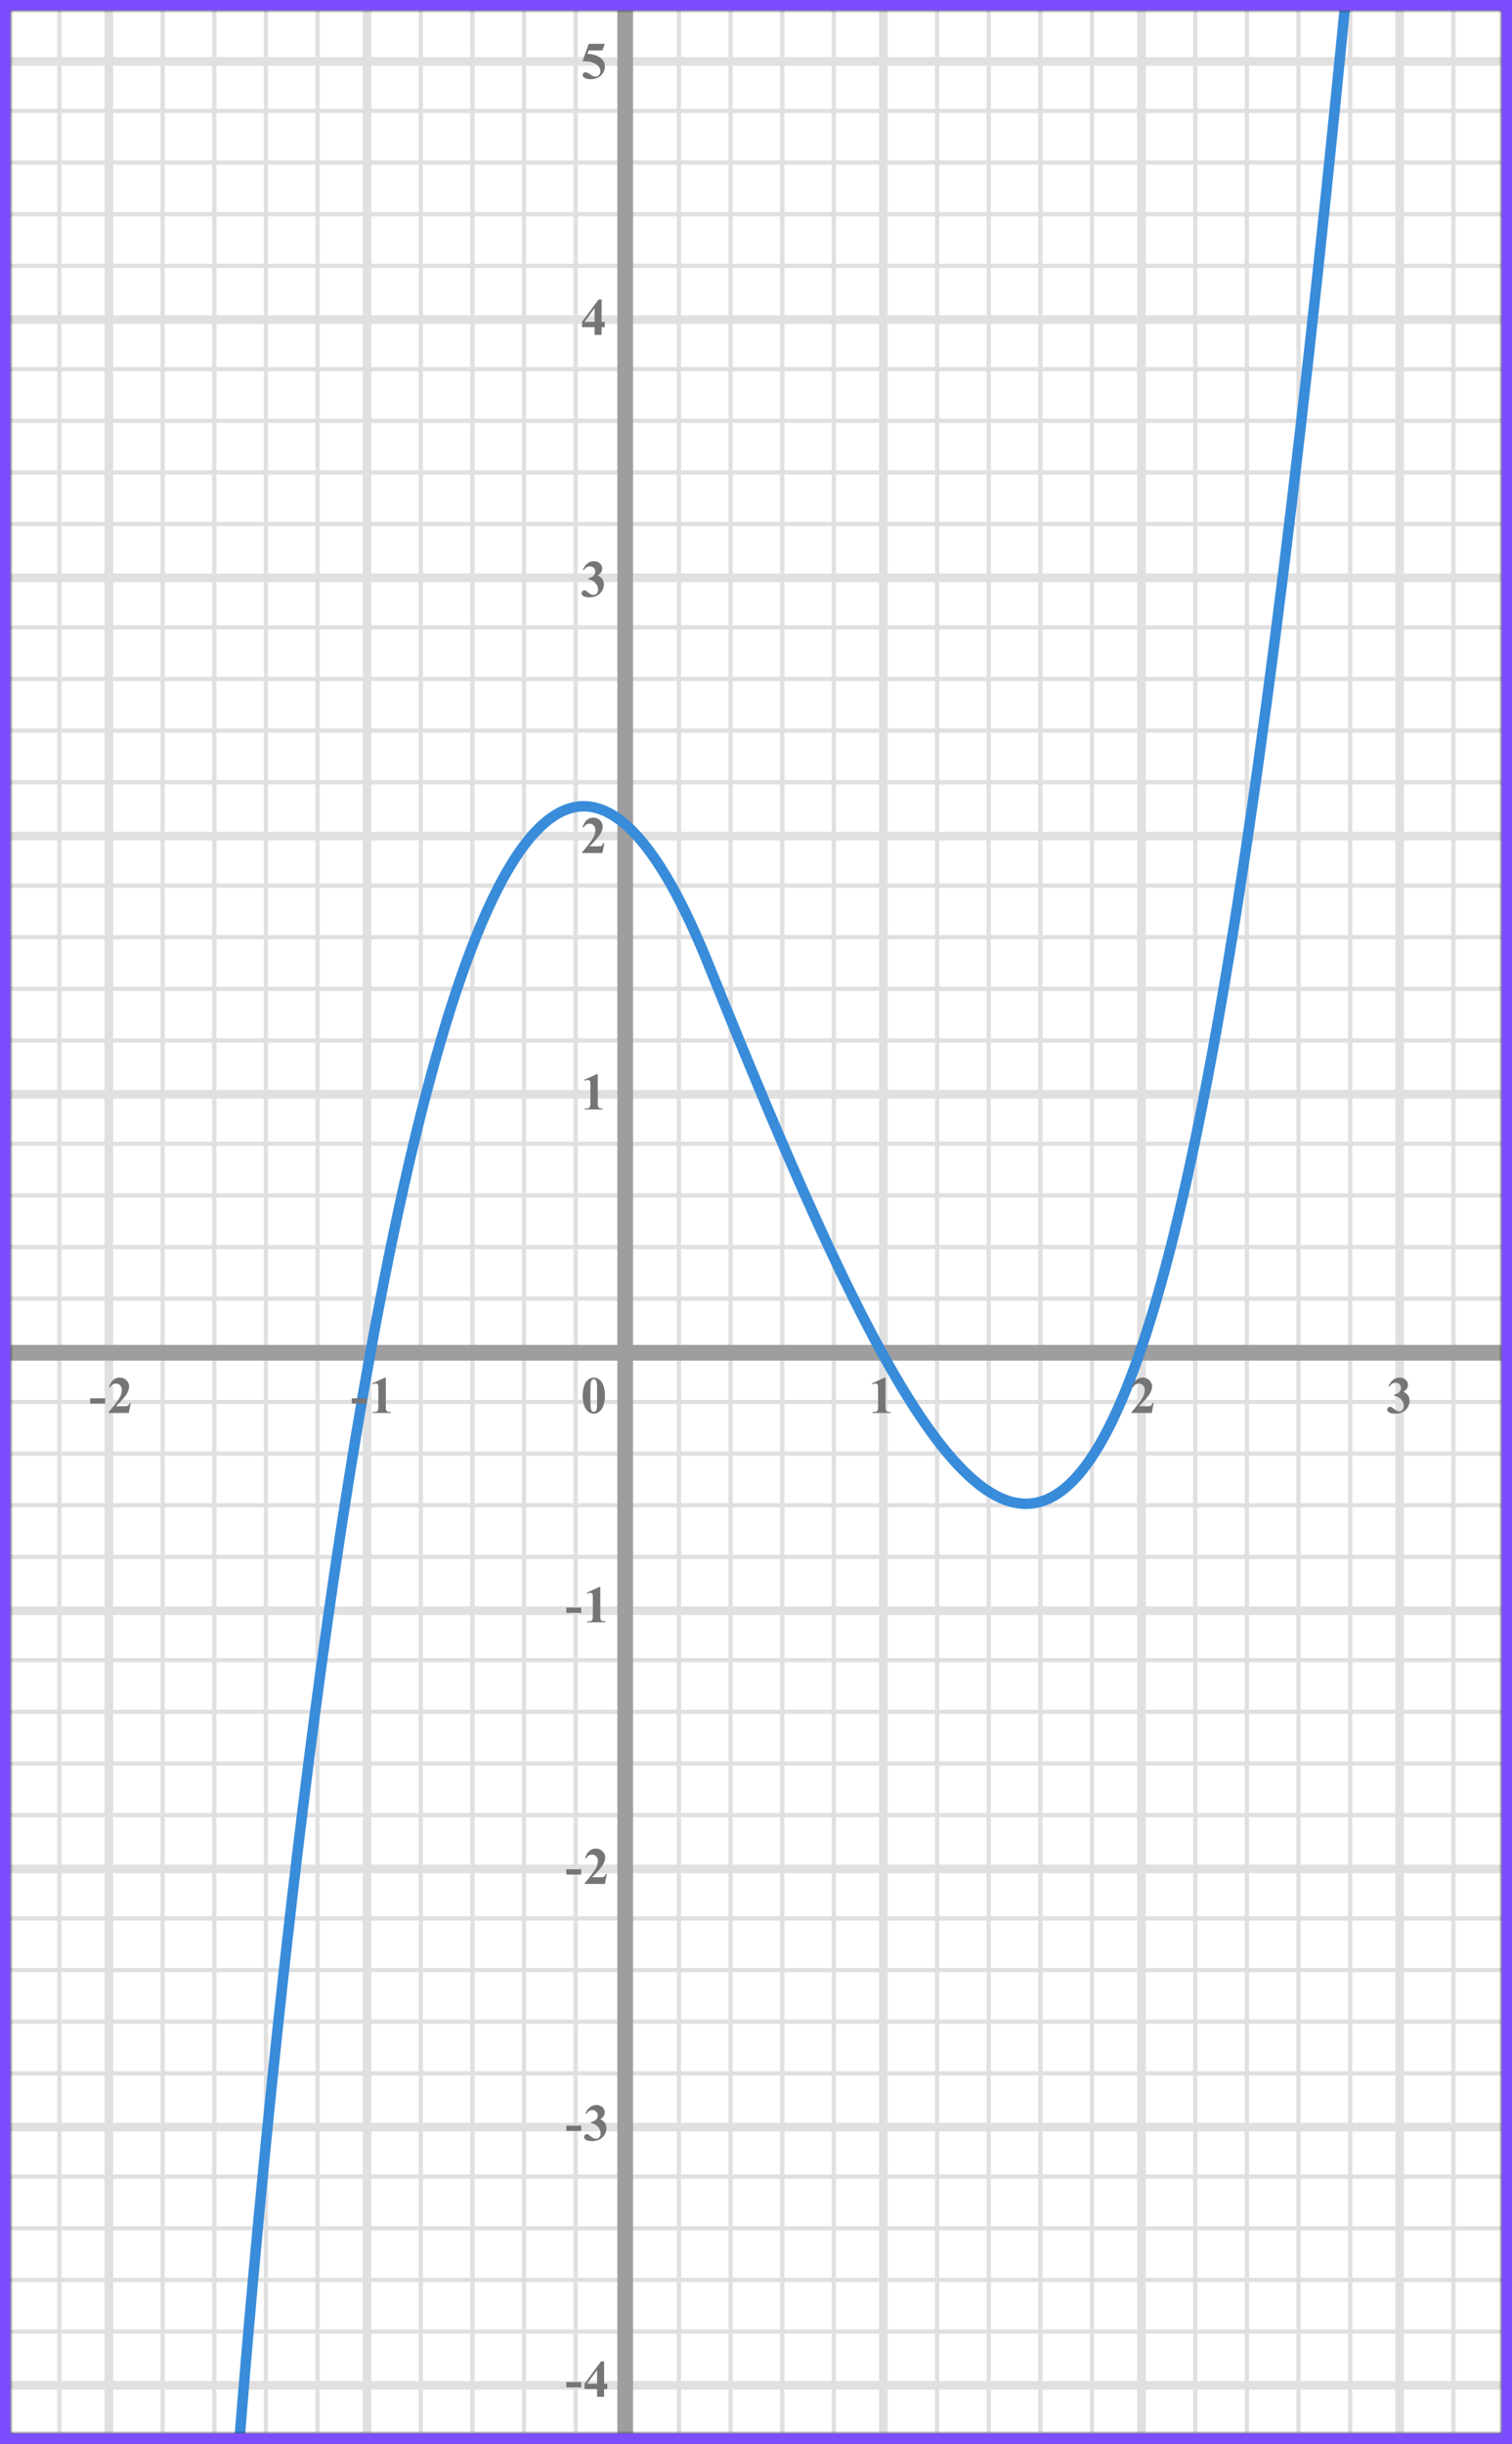 <?xml version="1.0" encoding="UTF-8"?> <svg xmlns="http://www.w3.org/2000/svg" width="289" height="467" viewBox="0 0 289 467" fill="none"><rect x="0" y="0" width="289" height="467" fill="#333333" stroke="none"/><mask id="mask0" maskUnits="userSpaceOnUse" x="2" y="2" width="285" height="463"><rect x="2" y="2" width="285" height="463" fill="#C4C4C4"></rect></mask><g mask="url(#mask0)"><mask id="mask1" maskUnits="userSpaceOnUse" x="-156" y="-8" width="500" height="494"><rect x="-156" y="-8" width="500" height="493.421" fill="white"></rect></mask><g mask="url(#mask1)"><rect x="-156" y="-8" width="501.645" height="493.421" fill="white"></rect><line x1="11.352" y1="485.421" x2="11.352" y2="-8" stroke="#E0E0E0" stroke-width="0.822"></line><line x1="20.809" y1="485.421" x2="20.809" y2="-8" stroke="#E0E0E0" stroke-width="1.645"></line><line x1="31.089" y1="485.421" x2="31.089" y2="-8" stroke="#E0E0E0" stroke-width="0.822"></line><line x1="40.957" y1="485.421" x2="40.957" y2="-8" stroke="#E0E0E0" stroke-width="0.822"></line><line x1="50.826" y1="485.421" x2="50.826" y2="-8" stroke="#E0E0E0" stroke-width="0.822"></line><line x1="60.694" y1="485.421" x2="60.694" y2="-8" stroke="#E0E0E0" stroke-width="0.822"></line><line x1="70.151" y1="485.421" x2="70.151" y2="-8" stroke="#E0E0E0" stroke-width="1.645"></line><line x1="80.431" y1="485.421" x2="80.431" y2="-8" stroke="#E0E0E0" stroke-width="0.822"></line><line x1="90.299" y1="485.421" x2="90.299" y2="-8" stroke="#E0E0E0" stroke-width="0.822"></line><line x1="100.168" y1="485.421" x2="100.168" y2="-8" stroke="#E0E0E0" stroke-width="0.822"></line><line x1="110.036" y1="485.421" x2="110.036" y2="-8" stroke="#E0E0E0" stroke-width="0.822"></line><line x1="119.493" y1="485.421" x2="119.493" y2="-8" stroke="#E0E0E0" stroke-width="1.645"></line><line x1="129.773" y1="485.421" x2="129.773" y2="-8" stroke="#E0E0E0" stroke-width="0.822"></line><line x1="139.641" y1="485.421" x2="139.641" y2="-8" stroke="#E0E0E0" stroke-width="0.822"></line><line x1="149.51" y1="485.421" x2="149.51" y2="-8" stroke="#E0E0E0" stroke-width="0.822"></line><line x1="159.378" y1="485.421" x2="159.378" y2="-8" stroke="#E0E0E0" stroke-width="0.822"></line><line x1="168.836" y1="485.421" x2="168.836" y2="-8" stroke="#E0E0E0" stroke-width="1.645"></line><line x1="179.115" y1="485.421" x2="179.115" y2="-8" stroke="#E0E0E0" stroke-width="0.822"></line><line x1="188.984" y1="485.421" x2="188.984" y2="-8" stroke="#E0E0E0" stroke-width="0.822"></line><line x1="198.852" y1="485.421" x2="198.852" y2="-8" stroke="#E0E0E0" stroke-width="0.822"></line><line x1="208.72" y1="485.421" x2="208.72" y2="-8" stroke="#E0E0E0" stroke-width="0.822"></line><line x1="218.178" y1="485.421" x2="218.178" y2="-8" stroke="#E0E0E0" stroke-width="1.645"></line><line x1="228.457" y1="485.421" x2="228.457" y2="-8" stroke="#E0E0E0" stroke-width="0.822"></line><line x1="238.326" y1="485.421" x2="238.326" y2="-8" stroke="#E0E0E0" stroke-width="0.822"></line><line x1="248.194" y1="485.421" x2="248.194" y2="-8" stroke="#E0E0E0" stroke-width="0.822"></line><line x1="258.062" y1="485.421" x2="258.062" y2="-8" stroke="#E0E0E0" stroke-width="0.822"></line><line x1="267.52" y1="485.421" x2="267.52" y2="-8" stroke="#E0E0E0" stroke-width="1.645"></line><line x1="277.799" y1="485.421" x2="277.799" y2="-8" stroke="#E0E0E0" stroke-width="0.822"></line><line x1="347.29" y1="465.273" x2="-165.868" y2="465.273" stroke="#E0E0E0" stroke-width="0.822"></line><line x1="347.29" y1="455.816" x2="-165.868" y2="455.816" stroke="#E0E0E0" stroke-width="1.645"></line><line x1="347.29" y1="445.536" x2="-165.868" y2="445.536" stroke="#E0E0E0" stroke-width="0.822"></line><line x1="347.29" y1="435.668" x2="-165.868" y2="435.668" stroke="#E0E0E0" stroke-width="0.822"></line><line x1="347.29" y1="425.8" x2="-165.868" y2="425.8" stroke="#E0E0E0" stroke-width="0.822"></line><line x1="347.29" y1="415.931" x2="-165.868" y2="415.931" stroke="#E0E0E0" stroke-width="0.822"></line><line x1="347.29" y1="406.474" x2="-165.868" y2="406.474" stroke="#E0E0E0" stroke-width="1.645"></line><line x1="347.29" y1="396.194" x2="-165.868" y2="396.194" stroke="#E0E0E0" stroke-width="0.822"></line><line x1="347.29" y1="386.326" x2="-165.868" y2="386.326" stroke="#E0E0E0" stroke-width="0.822"></line><line x1="347.29" y1="376.457" x2="-165.868" y2="376.457" stroke="#E0E0E0" stroke-width="0.822"></line><line x1="347.29" y1="366.589" x2="-165.868" y2="366.589" stroke="#E0E0E0" stroke-width="0.822"></line><line x1="347.29" y1="357.132" x2="-165.868" y2="357.132" stroke="#E0E0E0" stroke-width="1.645"></line><line x1="347.29" y1="346.853" x2="-165.868" y2="346.853" stroke="#E0E0E0" stroke-width="0.822"></line><line x1="347.29" y1="336.983" x2="-165.868" y2="336.983" stroke="#E0E0E0" stroke-width="0.822"></line><line x1="347.29" y1="327.115" x2="-165.868" y2="327.115" stroke="#E0E0E0" stroke-width="0.822"></line><line x1="347.29" y1="317.247" x2="-165.868" y2="317.247" stroke="#E0E0E0" stroke-width="0.822"></line><line x1="347.29" y1="307.79" x2="-165.868" y2="307.79" stroke="#E0E0E0" stroke-width="1.645"></line><line x1="347.29" y1="297.51" x2="-165.868" y2="297.51" stroke="#E0E0E0" stroke-width="0.822"></line><line x1="347.29" y1="287.642" x2="-165.868" y2="287.642" stroke="#E0E0E0" stroke-width="0.822"></line><line x1="347.29" y1="277.773" x2="-165.868" y2="277.773" stroke="#E0E0E0" stroke-width="0.822"></line><line x1="347.29" y1="267.904" x2="-165.868" y2="267.904" stroke="#E0E0E0" stroke-width="0.822"></line><line x1="347.29" y1="258.447" x2="-165.868" y2="258.447" stroke="#E0E0E0" stroke-width="1.645"></line><line x1="347.29" y1="248.168" x2="-165.868" y2="248.168" stroke="#E0E0E0" stroke-width="0.822"></line><line x1="347.29" y1="238.3" x2="-165.868" y2="238.3" stroke="#E0E0E0" stroke-width="0.822"></line><line x1="347.29" y1="228.431" x2="-165.868" y2="228.431" stroke="#E0E0E0" stroke-width="0.822"></line><line x1="347.29" y1="218.563" x2="-165.868" y2="218.563" stroke="#E0E0E0" stroke-width="0.822"></line><line x1="347.29" y1="209.106" x2="-165.868" y2="209.106" stroke="#E0E0E0" stroke-width="1.645"></line><line x1="347.29" y1="198.826" x2="-165.868" y2="198.826" stroke="#E0E0E0" stroke-width="0.822"></line><line x1="347.29" y1="188.957" x2="-165.868" y2="188.957" stroke="#E0E0E0" stroke-width="0.822"></line><line x1="347.29" y1="179.089" x2="-165.868" y2="179.089" stroke="#E0E0E0" stroke-width="0.822"></line><line x1="347.29" y1="169.221" x2="-165.868" y2="169.221" stroke="#E0E0E0" stroke-width="0.822"></line><line x1="347.29" y1="159.764" x2="-165.868" y2="159.764" stroke="#E0E0E0" stroke-width="1.645"></line><line x1="347.29" y1="149.483" x2="-165.868" y2="149.483" stroke="#E0E0E0" stroke-width="0.822"></line><line x1="347.29" y1="139.615" x2="-165.868" y2="139.615" stroke="#E0E0E0" stroke-width="0.822"></line><line x1="347.29" y1="129.747" x2="-165.868" y2="129.747" stroke="#E0E0E0" stroke-width="0.822"></line><line x1="347.29" y1="119.879" x2="-165.868" y2="119.879" stroke="#E0E0E0" stroke-width="0.822"></line><line x1="347.29" y1="110.421" x2="-165.868" y2="110.421" stroke="#E0E0E0" stroke-width="1.645"></line><line x1="347.29" y1="100.142" x2="-165.868" y2="100.142" stroke="#E0E0E0" stroke-width="0.822"></line><line x1="347.29" y1="90.273" x2="-165.868" y2="90.273" stroke="#E0E0E0" stroke-width="0.822"></line><line x1="347.29" y1="80.405" x2="-165.868" y2="80.405" stroke="#E0E0E0" stroke-width="0.822"></line><line x1="347.29" y1="70.536" x2="-165.868" y2="70.536" stroke="#E0E0E0" stroke-width="0.822"></line><line x1="347.29" y1="61.079" x2="-165.868" y2="61.079" stroke="#E0E0E0" stroke-width="1.645"></line><line x1="347.29" y1="50.8" x2="-165.868" y2="50.8" stroke="#E0E0E0" stroke-width="0.822"></line><line x1="347.29" y1="40.932" x2="-165.868" y2="40.932" stroke="#E0E0E0" stroke-width="0.822"></line><line x1="347.29" y1="31.063" x2="-165.868" y2="31.063" stroke="#E0E0E0" stroke-width="0.822"></line><line x1="347.29" y1="21.194" x2="-165.868" y2="21.194" stroke="#E0E0E0" stroke-width="0.822"></line><line x1="347.29" y1="11.737" x2="-165.868" y2="11.737" stroke="#E0E0E0" stroke-width="1.645"></line></g><line x1="119.5" y1="-19" x2="119.5" y2="483" stroke="#9E9E9E" stroke-width="3"></line><line x1="-30" y1="258.5" x2="326" y2="258.5" stroke="#9E9E9E" stroke-width="3"></line><path d="M45 476.5C45 476.5 76 36.5 135.5 184.5C195 332.5 222.5 363 258.5 -13.5" stroke="#398CDA" stroke-width="2"></path></g><path d="M115.634 266.689C115.634 267.35 115.541 267.967 115.355 268.54C115.245 268.892 115.095 269.18 114.906 269.404C114.721 269.629 114.509 269.808 114.271 269.941C114.034 270.072 113.775 270.137 113.495 270.137C113.176 270.137 112.888 270.055 112.631 269.893C112.374 269.73 112.146 269.497 111.947 269.194C111.804 268.973 111.679 268.678 111.571 268.311C111.431 267.812 111.361 267.298 111.361 266.768C111.361 266.048 111.462 265.387 111.664 264.785C111.83 264.287 112.082 263.906 112.421 263.643C112.759 263.376 113.118 263.242 113.495 263.242C113.879 263.242 114.237 263.374 114.569 263.638C114.905 263.898 115.15 264.25 115.307 264.692C115.525 265.301 115.634 265.967 115.634 266.689ZM114.13 266.68C114.13 265.521 114.123 264.845 114.11 264.653C114.078 264.201 114 263.895 113.876 263.735C113.795 263.631 113.663 263.579 113.48 263.579C113.34 263.579 113.23 263.618 113.148 263.696C113.028 263.81 112.947 264.012 112.904 264.302C112.862 264.588 112.841 265.592 112.841 267.314C112.841 268.252 112.873 268.88 112.938 269.199C112.987 269.43 113.057 269.585 113.148 269.663C113.24 269.741 113.36 269.78 113.51 269.78C113.673 269.78 113.795 269.728 113.876 269.624C114.013 269.442 114.091 269.16 114.11 268.779L114.13 266.68Z" fill="#757575"></path><path d="M111.091 308.208H108.244V307.197H111.091V308.208ZM114.737 303.242V308.657C114.737 309.064 114.755 309.325 114.791 309.438C114.826 309.549 114.901 309.64 115.015 309.712C115.129 309.784 115.311 309.819 115.562 309.819H115.713V310H112.227V309.819H112.403C112.686 309.819 112.888 309.787 113.008 309.722C113.129 309.657 113.21 309.567 113.253 309.453C113.295 309.339 113.316 309.074 113.316 308.657V305.225C113.316 304.919 113.301 304.728 113.272 304.653C113.243 304.575 113.187 304.51 113.106 304.458C113.028 304.403 112.937 304.375 112.833 304.375C112.667 304.375 112.465 304.427 112.227 304.531L112.139 304.355L114.576 303.242H114.737Z" fill="#757575"></path><path d="M111.091 358.208H108.244V357.197H111.091V358.208ZM115.621 360H111.724V359.893C112.919 358.47 113.643 357.513 113.897 357.021C114.154 356.53 114.283 356.05 114.283 355.581C114.283 355.239 114.177 354.956 113.965 354.731C113.754 354.504 113.495 354.39 113.189 354.39C112.688 354.39 112.299 354.64 112.022 355.142L111.841 355.078C112.017 354.453 112.284 353.991 112.642 353.691C113 353.392 113.414 353.242 113.882 353.242C114.218 353.242 114.524 353.32 114.8 353.477C115.077 353.633 115.294 353.848 115.45 354.121C115.606 354.391 115.684 354.645 115.684 354.883C115.684 355.316 115.564 355.755 115.323 356.201C114.994 356.803 114.276 357.643 113.17 358.721H114.6C114.952 358.721 115.18 358.706 115.284 358.677C115.391 358.647 115.479 358.599 115.547 358.53C115.616 358.459 115.705 358.311 115.816 358.086H115.992L115.621 360Z" fill="#757575"></path><path d="M111.091 407.208H108.244V406.197H111.091V407.208ZM112.96 405.68V405.509C113.331 405.401 113.588 405.302 113.731 405.211C113.874 405.117 113.998 404.975 114.102 404.786C114.206 404.594 114.258 404.4 114.258 404.205C114.258 403.935 114.159 403.704 113.961 403.512C113.765 403.316 113.521 403.219 113.228 403.219C112.772 403.219 112.385 403.46 112.066 403.941L111.885 403.878C112.12 403.334 112.419 402.926 112.784 402.652C113.152 402.379 113.56 402.242 114.009 402.242C114.468 402.242 114.846 402.382 115.142 402.662C115.442 402.942 115.591 403.269 115.591 403.644C115.591 403.888 115.521 404.124 115.381 404.352C115.245 404.576 115.028 404.775 114.732 404.947C115.113 405.133 115.403 405.362 115.601 405.636C115.803 405.906 115.904 406.246 115.904 406.656C115.904 407.346 115.653 407.934 115.152 408.419C114.654 408.901 113.985 409.142 113.145 409.142C112.585 409.142 112.177 409.049 111.92 408.863C111.734 408.733 111.641 408.565 111.641 408.36C111.641 408.211 111.695 408.084 111.802 407.979C111.91 407.872 112.033 407.818 112.173 407.818C112.281 407.818 112.382 407.841 112.476 407.887C112.528 407.913 112.712 408.056 113.028 408.316C113.347 408.574 113.645 408.702 113.921 408.702C114.162 408.702 114.369 408.608 114.542 408.419C114.714 408.227 114.8 407.984 114.8 407.691C114.8 407.245 114.644 406.835 114.332 406.461C114.019 406.083 113.562 405.823 112.96 405.68Z" fill="#757575"></path><path d="M111.091 456.208H108.244V455.197H111.091V456.208ZM111.729 455.505L114.874 451.242H115.469V455.505H116.075V456.516H115.469V458H114.127V456.516H111.729V455.505ZM112.203 455.505H114.127V452.893L112.203 455.505Z" fill="#757575"></path><path d="M114.257 205.242V210.657C114.257 211.064 114.275 211.325 114.311 211.438C114.346 211.549 114.421 211.64 114.535 211.712C114.649 211.784 114.831 211.819 115.082 211.819H115.233V212H111.747V211.819H111.923C112.206 211.819 112.408 211.787 112.528 211.722C112.649 211.657 112.73 211.567 112.772 211.453C112.815 211.339 112.836 211.074 112.836 210.657V207.225C112.836 206.919 112.821 206.728 112.792 206.653C112.763 206.575 112.707 206.51 112.626 206.458C112.548 206.403 112.457 206.375 112.353 206.375C112.187 206.375 111.985 206.427 111.747 206.531L111.659 206.355L114.096 205.242H114.257Z" fill="#757575"></path><path d="M115.141 163H111.244V162.893C112.439 161.47 113.163 160.513 113.417 160.021C113.674 159.53 113.803 159.05 113.803 158.581C113.803 158.239 113.697 157.956 113.485 157.731C113.274 157.504 113.015 157.39 112.709 157.39C112.208 157.39 111.819 157.64 111.542 158.142L111.361 158.078C111.537 157.453 111.804 156.991 112.162 156.691C112.52 156.392 112.934 156.242 113.402 156.242C113.738 156.242 114.044 156.32 114.32 156.477C114.597 156.633 114.813 156.848 114.97 157.121C115.126 157.391 115.204 157.645 115.204 157.883C115.204 158.316 115.084 158.755 114.843 159.201C114.514 159.803 113.796 160.643 112.689 161.721H114.12C114.472 161.721 114.7 161.706 114.804 161.677C114.911 161.647 114.999 161.599 115.067 161.53C115.136 161.459 115.225 161.311 115.336 161.086H115.512L115.141 163Z" fill="#757575"></path><path d="M112.479 110.68V110.509C112.851 110.401 113.108 110.302 113.251 110.211C113.394 110.117 113.518 109.975 113.622 109.786C113.726 109.594 113.778 109.4 113.778 109.205C113.778 108.935 113.679 108.704 113.48 108.512C113.285 108.316 113.041 108.219 112.748 108.219C112.292 108.219 111.905 108.46 111.586 108.941L111.405 108.878C111.64 108.334 111.939 107.926 112.304 107.652C112.672 107.379 113.08 107.242 113.529 107.242C113.988 107.242 114.366 107.382 114.662 107.662C114.962 107.942 115.111 108.269 115.111 108.644C115.111 108.888 115.041 109.124 114.901 109.352C114.765 109.576 114.548 109.775 114.252 109.947C114.633 110.133 114.923 110.362 115.121 110.636C115.323 110.906 115.424 111.246 115.424 111.656C115.424 112.346 115.173 112.934 114.672 113.419C114.174 113.901 113.505 114.142 112.665 114.142C112.105 114.142 111.697 114.049 111.439 113.863C111.254 113.733 111.161 113.565 111.161 113.36C111.161 113.211 111.215 113.084 111.322 112.979C111.43 112.872 111.553 112.818 111.693 112.818C111.801 112.818 111.902 112.841 111.996 112.887C112.048 112.913 112.232 113.056 112.548 113.316C112.867 113.574 113.165 113.702 113.441 113.702C113.682 113.702 113.889 113.608 114.062 113.419C114.234 113.227 114.32 112.984 114.32 112.691C114.32 112.245 114.164 111.835 113.852 111.461C113.539 111.083 113.082 110.823 112.479 110.68Z" fill="#757575"></path><path d="M111.249 61.505L114.394 57.242H114.989V61.505H115.595V62.516H114.989V64H113.646V62.516H111.249V61.505ZM111.723 61.505H113.646V58.893L111.723 61.505Z" fill="#757575"></path><path d="M112.523 8.379H115.624L115.131 9.639H112.523L112.274 10.298C113.397 10.34 114.262 10.62 114.867 11.138C115.365 11.564 115.614 12.095 115.614 12.729C115.614 13.136 115.499 13.535 115.268 13.926C115.036 14.313 114.711 14.613 114.291 14.824C113.871 15.033 113.41 15.137 112.909 15.137C112.369 15.137 111.954 15.036 111.664 14.834C111.462 14.691 111.361 14.528 111.361 14.346C111.361 14.206 111.413 14.082 111.518 13.975C111.625 13.867 111.749 13.813 111.889 13.813C112.016 13.813 112.144 13.839 112.274 13.892C112.405 13.944 112.628 14.08 112.943 14.302C113.142 14.438 113.313 14.533 113.456 14.585C113.557 14.624 113.671 14.644 113.798 14.644C114.065 14.644 114.291 14.546 114.477 14.351C114.665 14.155 114.76 13.921 114.76 13.648C114.76 13.075 114.473 12.609 113.9 12.251C113.327 11.893 112.605 11.714 111.732 11.714C111.645 11.714 111.513 11.716 111.337 11.719L112.523 8.379Z" fill="#757575"></path><path d="M169.257 263.242V268.657C169.257 269.064 169.275 269.325 169.311 269.438C169.346 269.549 169.421 269.64 169.535 269.712C169.649 269.784 169.831 269.819 170.082 269.819H170.233V270H166.747V269.819H166.923C167.206 269.819 167.408 269.787 167.528 269.722C167.649 269.657 167.73 269.567 167.772 269.453C167.815 269.339 167.836 269.074 167.836 268.657V265.225C167.836 264.919 167.821 264.728 167.792 264.653C167.763 264.575 167.707 264.51 167.626 264.458C167.548 264.403 167.457 264.375 167.353 264.375C167.187 264.375 166.985 264.427 166.747 264.531L166.659 264.355L169.096 263.242H169.257Z" fill="#757575"></path><path d="M220.141 270H216.244V269.893C217.439 268.47 218.163 267.513 218.417 267.021C218.674 266.53 218.803 266.05 218.803 265.581C218.803 265.239 218.697 264.956 218.485 264.731C218.274 264.504 218.015 264.39 217.709 264.39C217.208 264.39 216.819 264.64 216.542 265.142L216.361 265.078C216.537 264.453 216.804 263.991 217.162 263.691C217.52 263.392 217.934 263.242 218.402 263.242C218.738 263.242 219.044 263.32 219.32 263.477C219.597 263.633 219.813 263.848 219.97 264.121C220.126 264.391 220.204 264.645 220.204 264.883C220.204 265.316 220.084 265.755 219.843 266.201C219.514 266.803 218.796 267.643 217.689 268.721H219.12C219.472 268.721 219.7 268.706 219.804 268.677C219.911 268.647 219.999 268.599 220.067 268.53C220.136 268.459 220.225 268.311 220.336 268.086H220.512L220.141 270Z" fill="#757575"></path><path d="M266.479 266.68V266.509C266.851 266.401 267.108 266.302 267.251 266.211C267.394 266.117 267.518 265.975 267.622 265.786C267.726 265.594 267.778 265.4 267.778 265.205C267.778 264.935 267.679 264.704 267.48 264.512C267.285 264.316 267.041 264.219 266.748 264.219C266.292 264.219 265.905 264.46 265.586 264.941L265.405 264.878C265.64 264.334 265.939 263.926 266.304 263.652C266.672 263.379 267.08 263.242 267.529 263.242C267.988 263.242 268.366 263.382 268.662 263.662C268.962 263.942 269.111 264.269 269.111 264.644C269.111 264.888 269.041 265.124 268.901 265.352C268.765 265.576 268.548 265.775 268.252 265.947C268.633 266.133 268.923 266.362 269.121 266.636C269.323 266.906 269.424 267.246 269.424 267.656C269.424 268.346 269.173 268.934 268.672 269.419C268.174 269.901 267.505 270.142 266.665 270.142C266.105 270.142 265.697 270.049 265.439 269.863C265.254 269.733 265.161 269.565 265.161 269.36C265.161 269.211 265.215 269.084 265.322 268.979C265.43 268.872 265.553 268.818 265.693 268.818C265.801 268.818 265.902 268.841 265.996 268.887C266.048 268.913 266.232 269.056 266.548 269.316C266.867 269.574 267.165 269.702 267.441 269.702C267.682 269.702 267.889 269.608 268.062 269.419C268.234 269.227 268.32 268.984 268.32 268.691C268.32 268.245 268.164 267.835 267.852 267.461C267.539 267.083 267.082 266.823 266.479 266.68Z" fill="#757575"></path><path d="M70.091 268.208H67.244V267.197H70.091V268.208ZM73.737 263.242V268.657C73.737 269.064 73.755 269.325 73.791 269.438C73.826 269.549 73.901 269.64 74.015 269.712C74.129 269.784 74.311 269.819 74.562 269.819H74.713V270H71.227V269.819H71.403C71.686 269.819 71.888 269.787 72.008 269.722C72.129 269.657 72.21 269.567 72.252 269.453C72.295 269.339 72.316 269.074 72.316 268.657V265.225C72.316 264.919 72.301 264.728 72.272 264.653C72.243 264.575 72.187 264.51 72.106 264.458C72.028 264.403 71.937 264.375 71.833 264.375C71.667 264.375 71.465 264.427 71.227 264.531L71.139 264.355L73.576 263.242H73.737Z" fill="#757575"></path><path d="M20.091 268.208H17.244V267.197H20.091V268.208ZM24.621 270H20.724V269.893C21.919 268.47 22.643 267.513 22.897 267.021C23.154 266.53 23.283 266.05 23.283 265.581C23.283 265.239 23.177 264.956 22.965 264.731C22.754 264.504 22.495 264.39 22.189 264.39C21.688 264.39 21.299 264.64 21.022 265.142L20.841 265.078C21.017 264.453 21.284 263.991 21.642 263.691C22 263.392 22.414 263.242 22.882 263.242C23.218 263.242 23.524 263.32 23.8 263.477C24.077 263.633 24.294 263.848 24.45 264.121C24.606 264.391 24.684 264.645 24.684 264.883C24.684 265.316 24.564 265.755 24.323 266.201C23.994 266.803 23.276 267.643 22.169 268.721H23.6C23.952 268.721 24.18 268.706 24.284 268.677C24.391 268.647 24.479 268.599 24.547 268.53C24.616 268.459 24.705 268.311 24.816 268.086H24.992L24.621 270Z" fill="#757575"></path><rect x="1" y="1" width="287" height="465" stroke="#7C4DFF" stroke-width="2"></rect></svg> 